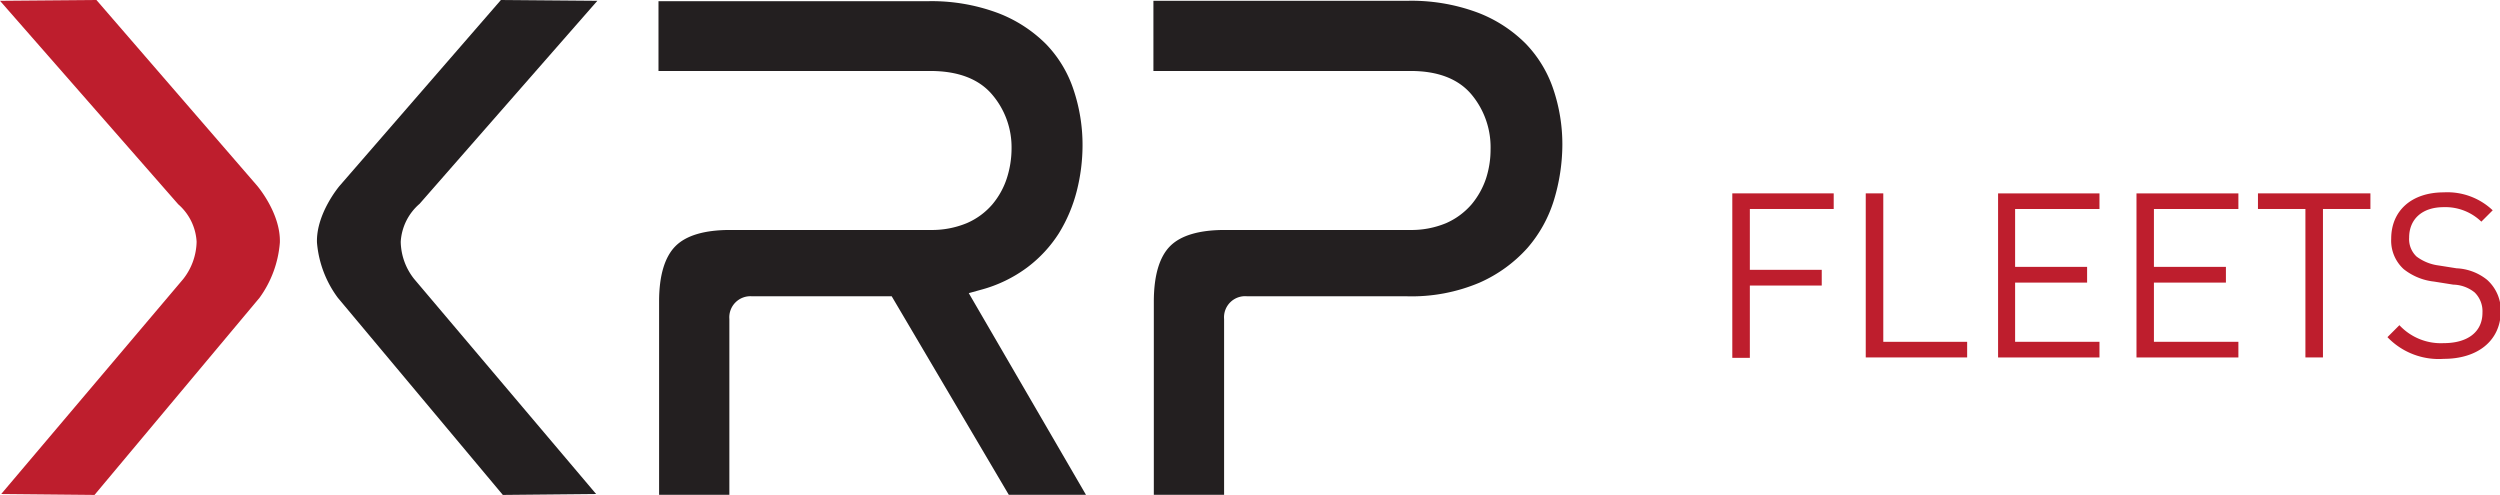 <svg xmlns="http://www.w3.org/2000/svg" viewBox="0 0 246.55 48.81"><defs><style>.cls-1{fill:#231f20;}.cls-2{fill:#be1e2d;}</style></defs><g id="Layer_2" data-name="Layer 2"><g id="Layer_1-2" data-name="Layer 1"><path class="cls-1" d="M99.49,48.8h7.61L95.54,28.91l1.19-.33a13.45,13.45,0,0,0,4.62-2.24A12.79,12.79,0,0,0,104.43,23a15,15,0,0,0,1.76-4.16,18.38,18.38,0,0,0,.57-4.53,17.08,17.08,0,0,0-.89-5.47,11.78,11.78,0,0,0-2.7-4.48,13.5,13.5,0,0,0-4.74-3.07,18.69,18.69,0,0,0-7-1.17H64.94V7h26.8c2.74,0,4.79.78,6.1,2.32a8,8,0,0,1,1.92,5.32,9.63,9.63,0,0,1-.46,2.92,7.72,7.72,0,0,1-1.42,2.58A6.93,6.93,0,0,1,95.36,22a9,9,0,0,1-3.62.68H72c-2.52,0-4.34.54-5.39,1.6S65,27.16,65,29.73V48.8h6.93V31.46a2.08,2.08,0,0,1,2.24-2.24H87.94Z"></path><path class="cls-1" d="M113.79,48.8h6.93V31.46A2.08,2.08,0,0,1,123,29.22h15.76a17.14,17.14,0,0,0,7.14-1.34,13.83,13.83,0,0,0,4.74-3.43,13,13,0,0,0,2.62-4.75,19,19,0,0,0,.82-5.43,17,17,0,0,0-.89-5.47,11.93,11.93,0,0,0-2.71-4.48,13.46,13.46,0,0,0-4.73-3.07,18.69,18.69,0,0,0-7-1.17h-25V7h25.37c2.69,0,4.71.78,6,2.32A8.11,8.11,0,0,1,147,14.72a9.29,9.29,0,0,1-.45,2.89,7.92,7.92,0,0,1-1.42,2.54A7.06,7.06,0,0,1,142.63,22a8.88,8.88,0,0,1-3.61.68H120.78c-2.52,0-4.34.54-5.39,1.6s-1.6,2.9-1.6,5.47Z"></path><path class="cls-1" d="M49.4,0,33.49,18.33s-2.32,2.72-2.23,5.59a10.6,10.6,0,0,0,2.06,5.45L49.59,48.81l9.2-.09L40.85,27.52a6.05,6.05,0,0,1-1.33-3.68,5.35,5.35,0,0,1,1.86-3.74L58.91.08Z"></path><path class="cls-2" d="M.12,48.72l9.2.09L25.6,29.36a10.67,10.67,0,0,0,2-5.44c.09-2.88-2.21-5.56-2.23-5.59L9.51,0,0,.08,17.58,20.15a5.28,5.28,0,0,1,1.81,3.69,6.13,6.13,0,0,1-1.33,3.69Z"></path><path class="cls-2" d="M172.57,20.61v6h7.09v1.55h-7.09v7.13h-1.73V19.07h10v1.54Z"></path><path class="cls-2" d="M184,35.25V19.07h1.73V33.71H194v1.54Z"></path><path class="cls-2" d="M197.05,35.25V19.07h10v1.54h-8.32v5.71h7.1v1.55h-7.1v5.84h8.32v1.54Z"></path><path class="cls-2" d="M210.7,35.25V19.07h10.05v1.54h-8.33v5.71h7.1v1.55h-7.1v5.84h8.33v1.54Z"></path><path class="cls-2" d="M229.09,20.61V35.25h-1.73V20.61h-4.68V19.07h11.09v1.54Z"></path><path class="cls-2" d="M241,35.39a7,7,0,0,1-5.55-2.14l1.18-1.18A5.58,5.58,0,0,0,241,33.84c2.37,0,3.82-1.11,3.82-3a2.6,2.6,0,0,0-.77-2,3.49,3.49,0,0,0-2.11-.77l-1.89-.3a5.83,5.83,0,0,1-3-1.23,3.8,3.8,0,0,1-1.23-3c0-2.75,2-4.57,5.19-4.57a6.5,6.5,0,0,1,4.82,1.77l-1.12,1.12A5.1,5.1,0,0,0,241,20.43c-2.16,0-3.41,1.21-3.41,3a2.36,2.36,0,0,0,.73,1.87,4.6,4.6,0,0,0,2.18.88l1.77.28a5.16,5.16,0,0,1,3,1.13,4.08,4.08,0,0,1,1.36,3.21C246.55,33.64,244.32,35.39,241,35.39Z"></path></g></g></svg>